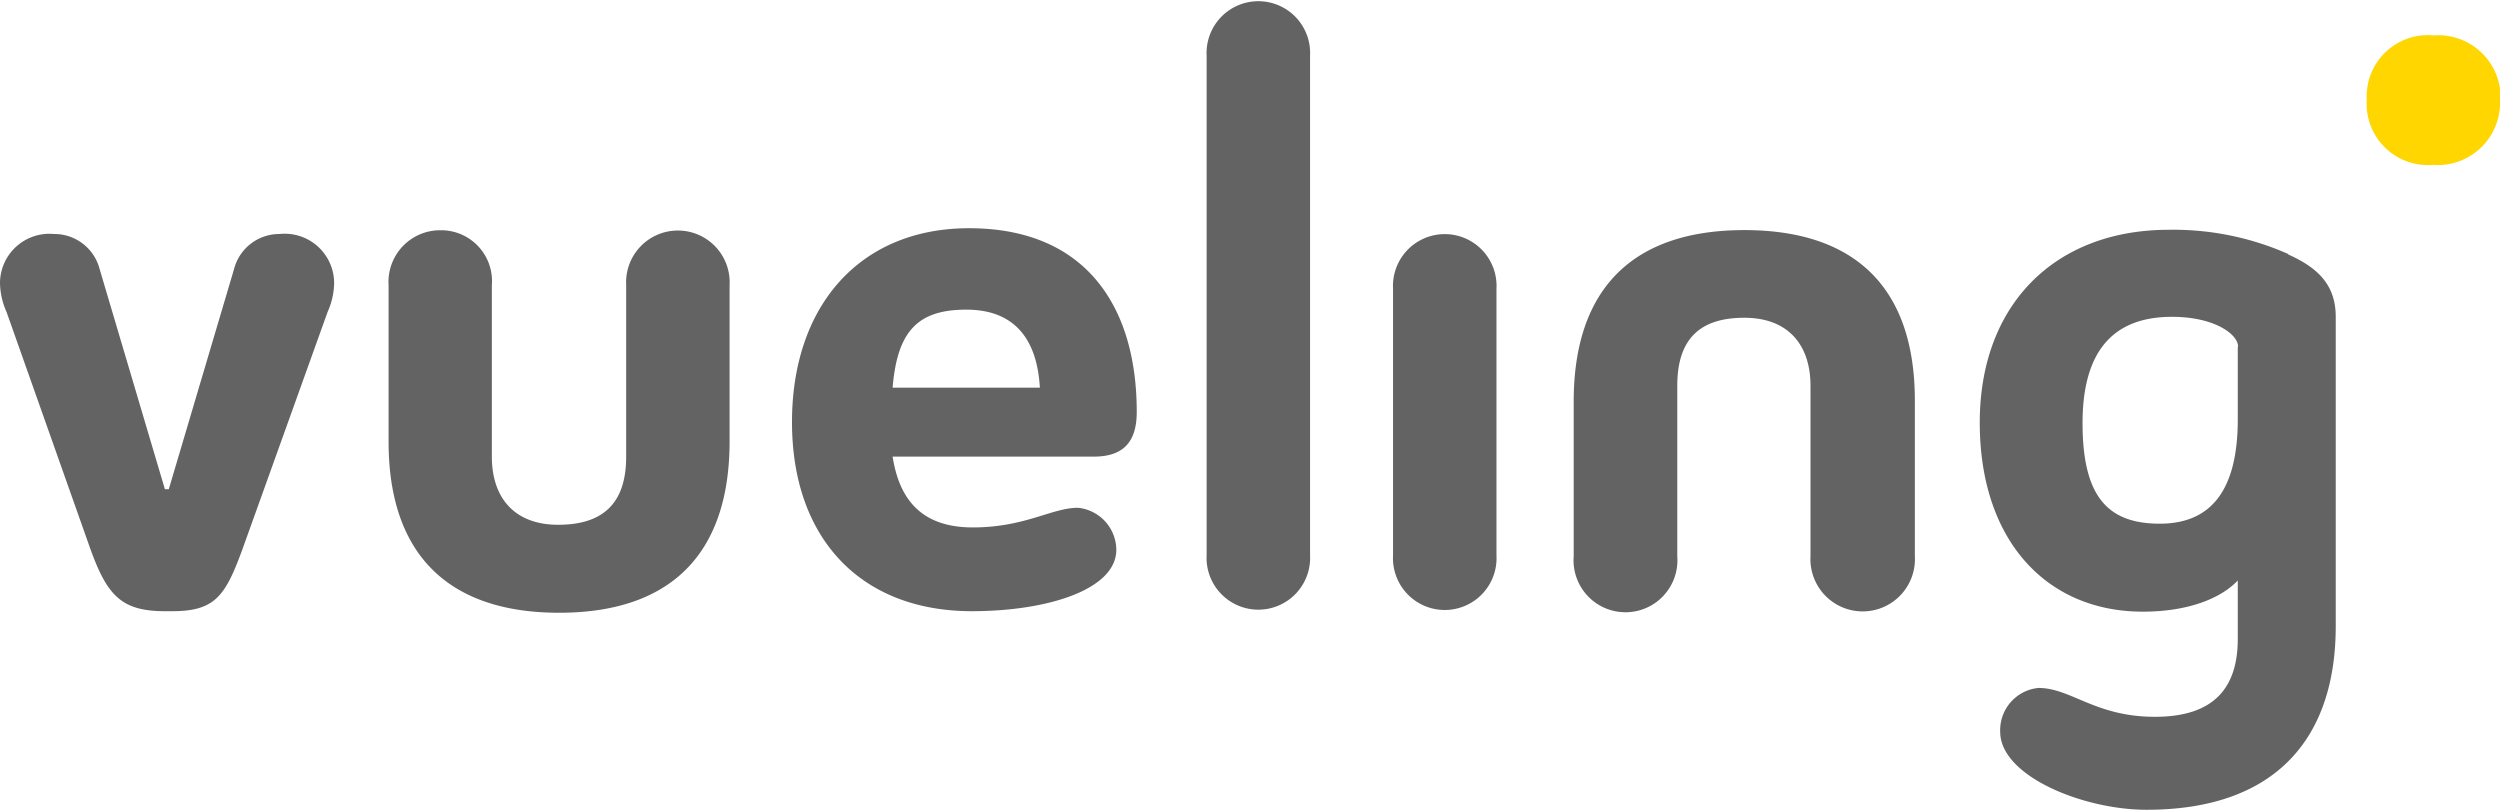 <svg xmlns="http://www.w3.org/2000/svg" viewBox="0 0 160.26 51.91"><defs><style>.a{fill:#636363;}.b{fill:#ffd600;}</style></defs><path class="a" d="m10.57 31.36l-4.18-14.1A3 3 0 0 0 3.46 15A3.17 3.17 0 0 0 0 18.1a4.71 4.71 0 0 0 .42 1.9l5.37 15.18c1.08 3 2 4 4.78 4h.48c2.75 0 3.4-1 4.48-3.94L21 20a4.71 4.71 0 0 0 .42-1.85a3.17 3.17 0 0 0-3.5-3.15a3 3 0 0 0-2.92 2.26l-4.18 14.1h-.24"/><path class="a" d="m77.35 3.58a3.32 3.32 0 1 1 6.63 0v32a3.32 3.32 0 1 1-6.63 0v-32"/><path class="a" d="m89.3 18.51a3.32 3.32 0 1 1 6.63 0V35.6a3.32 3.32 0 1 1-6.63 0V18.51"/><path class="a" d="m122.75 35.66a3.35 3.35 0 1 1-6.69 0V24.73c0-2.63-1.44-4.36-4.24-4.36s-4.3 1.31-4.3 4.36v10.93a3.33 3.33 0 1 1-6.64 0v-9.91c0-7.35 3.89-11 10.94-11s10.93 3.64 10.93 10.93v10"/><path class="a" d="m24.91 18.28a3.31 3.31 0 0 1 3.34-3.52a3.26 3.26 0 0 1 3.28 3.52v11c0 2.62 1.44 4.36 4.25 4.36s4.36-1.31 4.36-4.36v-11a3.32 3.32 0 1 1 6.63 0v10c0 7.35-3.89 11-10.93 11S24.91 35.6 24.91 28.31v-10"/><path class="a" d="m143.47 22.22c0-.78-1.49-1.91-4.24-1.91c-4.12 0-5.73 2.63-5.73 6.81c0 4.71 1.61 6.45 4.95 6.45s5-2.21 5-6.69v-4.66m3.23-5.91c1.85.83 3.05 1.91 3.05 4v19.83c0 7.11-3.77 11.77-12.13 11.77c-4.06 0-9.38-2.16-9.38-5a2.72 2.72 0 0 1 2.45-2.81c2.09 0 3.64 1.85 7.47 1.85s5.31-1.9 5.31-5v-3.74c-1.07 1.14-3.16 2-6.09 2c-6.15 0-10.45-4.54-10.45-12.12s4.83-12.36 12.12-12.36a18.21 18.21 0 0 1 7.65 1.55"/><path class="a" d="m66.66 24.85c-.18-3.11-1.62-5-4.72-5s-4.42 1.37-4.72 5h9.44m-9.44 4.42c.42 2.68 1.79 4.54 5.14 4.54s5.07-1.26 6.74-1.26a2.73 2.73 0 0 1 2.46 2.69c0 2.56-4.42 3.94-9.26 3.94c-7.11 0-11.53-4.65-11.53-12.12s4.36-12.43 11.35-12.43c7.47 0 10.75 5 10.75 11.77c0 1.85-.78 2.87-2.75 2.87h-12.9"/><path class="b" d="m160.26 6.39a4 4 0 0 1-4.3 4.18a3.93 3.93 0 0 1-4.24-4.18A3.92 3.92 0 0 1 156 2.27a4 4 0 0 1 4.3 4.12"/></svg>